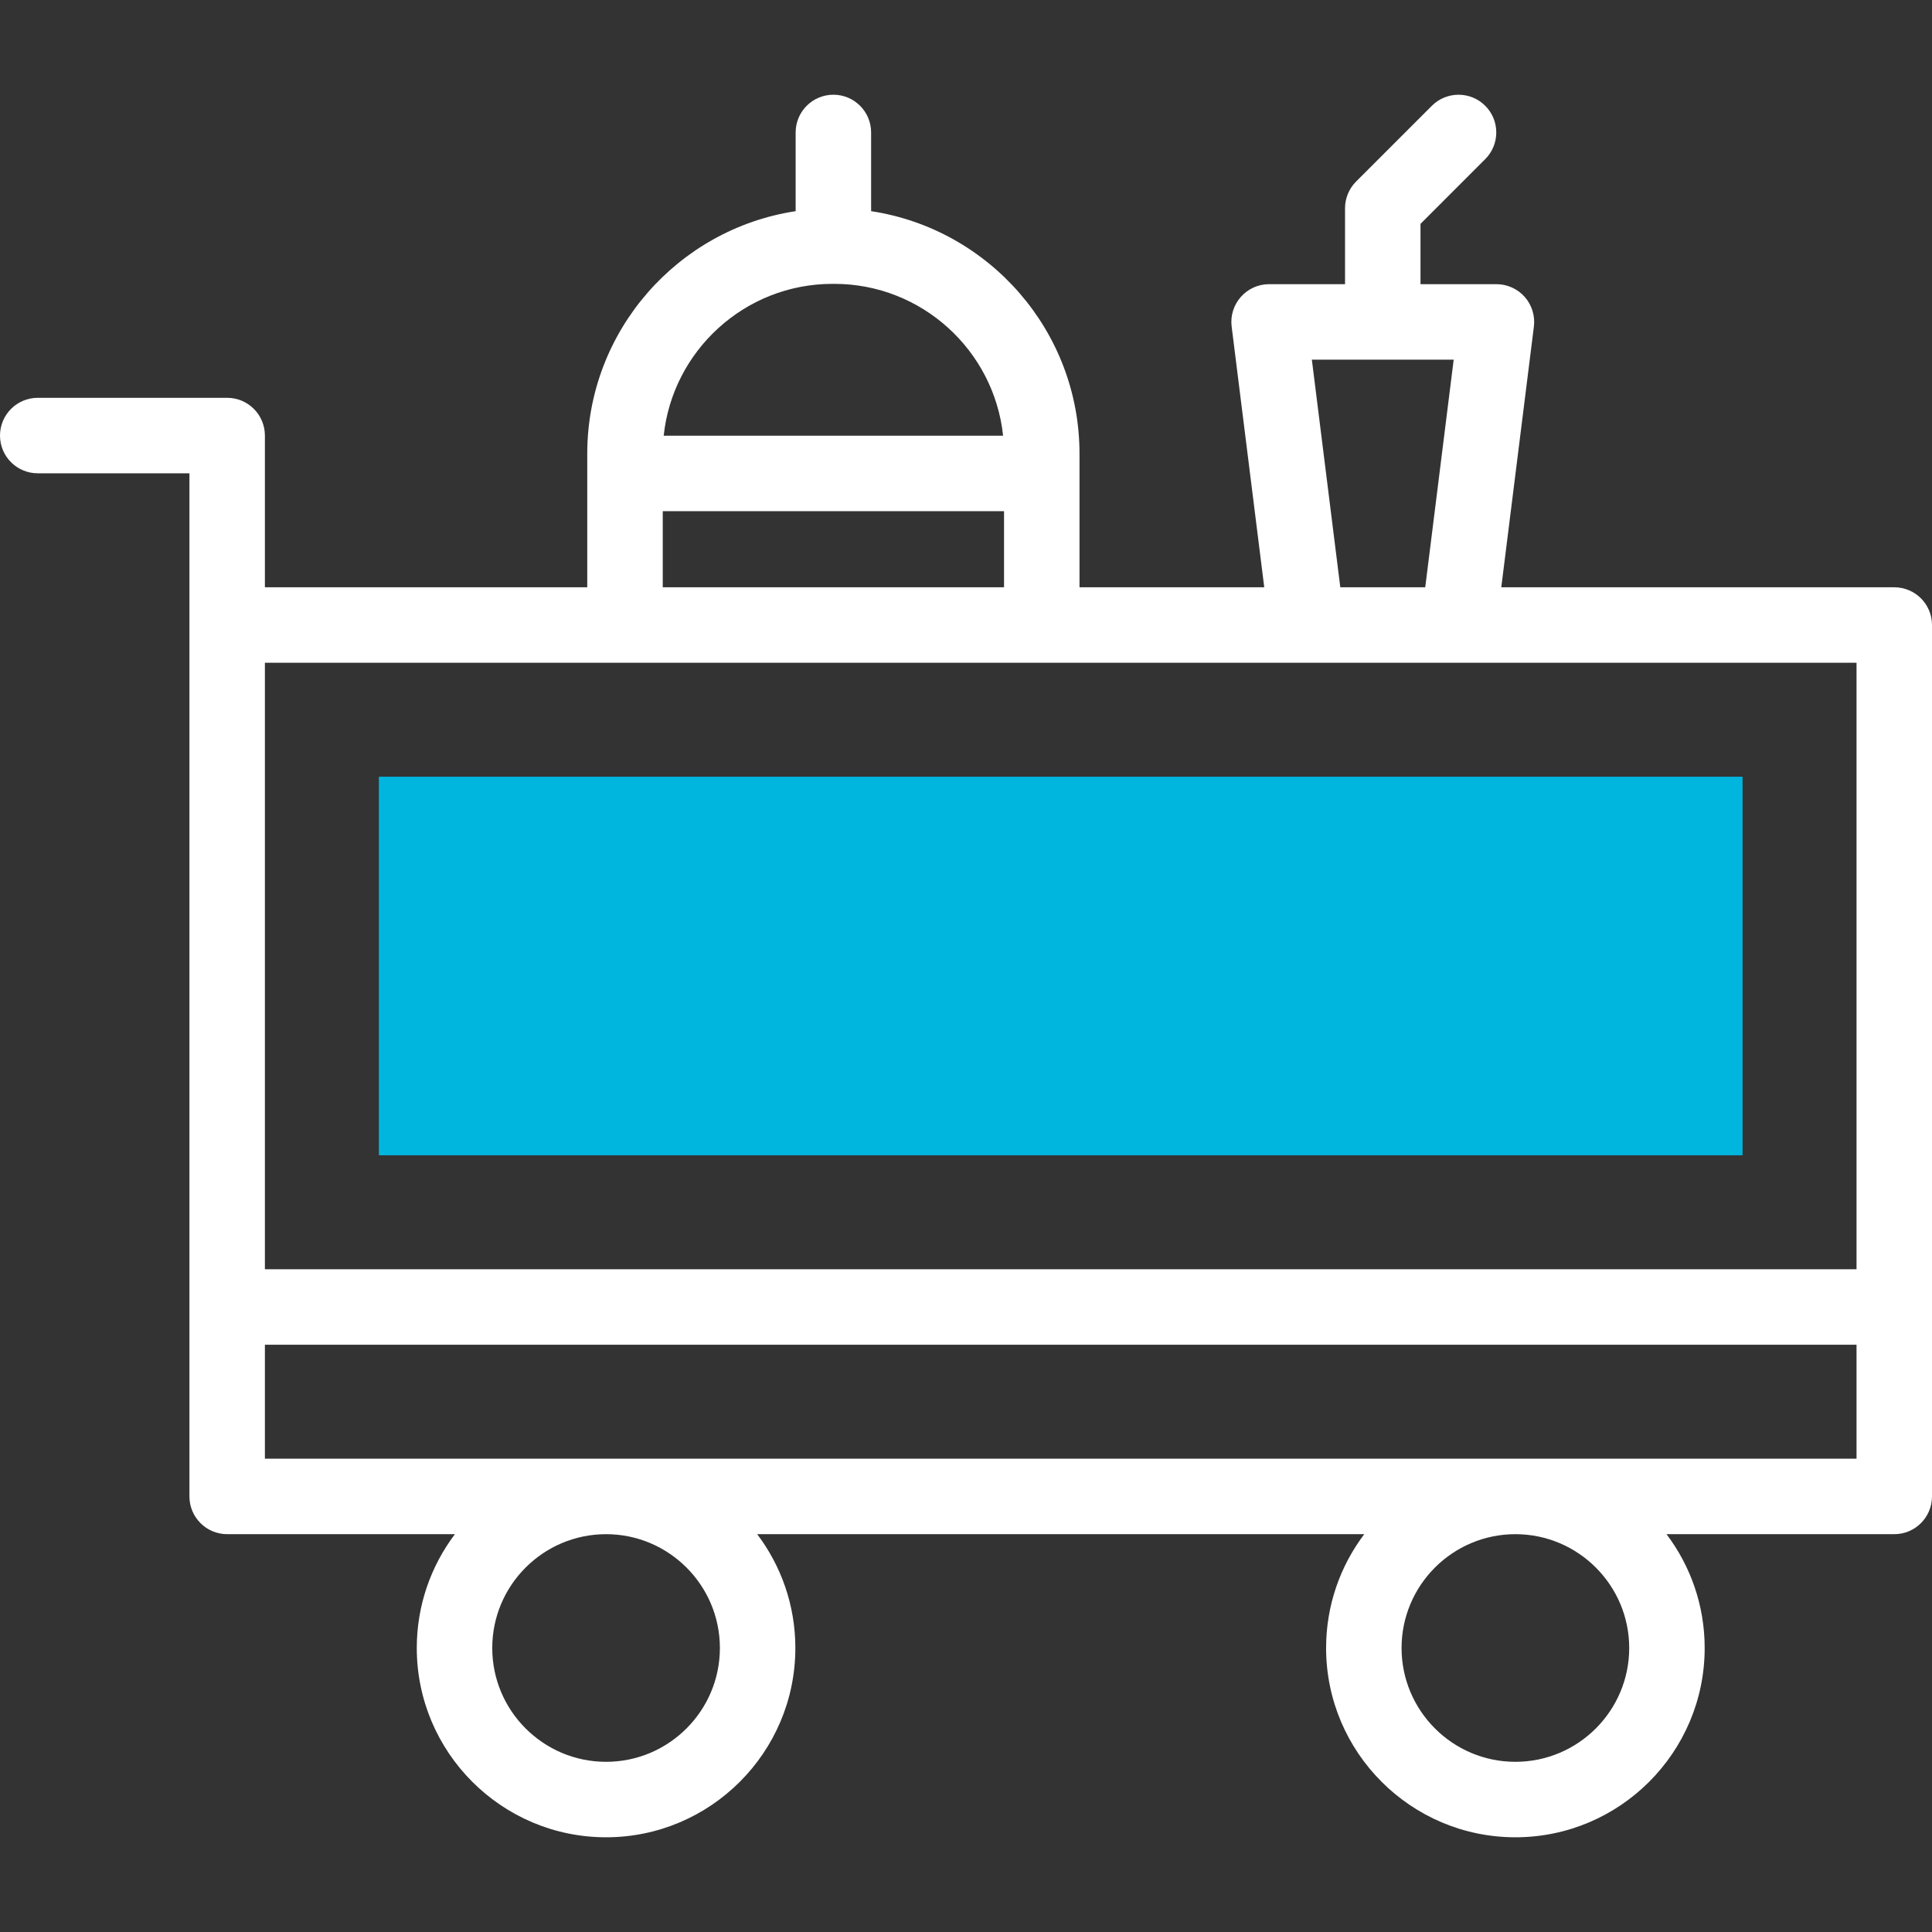 <svg xmlns="http://www.w3.org/2000/svg" width="80" height="80" viewBox="0 0 80 80" fill="none"><rect x="0" y="0" width="80" height="80" fill="#333333" stroke="none"/><path d="M72.155 47.838H15.688V32.162H72.155V47.838Z" fill="#00B6DE"></path><path d="M78.438 24.318H62.165L63.515 13.523C63.57 13.078 63.432 12.631 63.136 12.295C62.839 11.959 62.412 11.767 61.964 11.767H58.82V9.27L61.5 6.589C62.11 5.979 62.11 4.99 61.5 4.38C60.89 3.77 59.901 3.77 59.29 4.38L56.153 7.517C55.86 7.81 55.695 8.208 55.695 8.622V11.767H52.551C51.613 11.767 50.884 12.589 51 13.523L52.35 24.318H44.7C44.7 22.888 44.7 20.21 44.7 18.785C44.7 13.704 40.949 9.483 36.071 8.744V5.485C36.071 4.622 35.372 3.922 34.509 3.922C33.646 3.922 32.946 4.622 32.946 5.485V8.744C28.068 9.483 24.317 13.704 24.317 18.785V24.318H10.969V18.036C10.969 17.173 10.27 16.473 9.407 16.473H1.562C0.7 16.473 0 17.173 0 18.036C0 18.899 0.7 19.598 1.562 19.598H7.844V61.964C7.844 62.827 8.544 63.527 9.407 63.527H18.837C17.846 64.84 17.258 66.472 17.258 68.24C17.258 72.562 20.774 76.078 25.096 76.078C29.418 76.078 32.934 72.562 32.934 68.24C32.934 66.472 32.345 64.84 31.354 63.527H56.491C55.499 64.84 54.911 66.472 54.911 68.24C54.911 72.562 58.427 76.078 62.749 76.078C67.071 76.078 70.587 72.562 70.587 68.24C70.587 66.472 69.998 64.84 69.007 63.527H78.438C79.3 63.527 80 62.827 80 61.964V25.88C80 25.017 79.3 24.318 78.438 24.318ZM76.875 52.557H10.969V27.443H76.875V52.557ZM54.321 14.892H60.194L59.016 24.318H55.499L54.321 14.892ZM34.474 11.754H34.544C38.17 11.754 41.164 14.513 41.536 18.042H27.482C27.854 14.513 30.848 11.754 34.474 11.754ZM27.443 21.167H41.575V24.318H27.443V21.167ZM29.809 68.24C29.809 70.839 27.694 72.953 25.096 72.953C22.497 72.953 20.383 70.839 20.383 68.24C20.383 65.641 22.497 63.527 25.096 63.527C27.694 63.527 29.809 65.641 29.809 68.24ZM67.462 68.24C67.462 70.839 65.347 72.953 62.749 72.953C60.15 72.953 58.036 70.839 58.036 68.24C58.036 65.641 60.15 63.527 62.749 63.527C65.347 63.527 67.462 65.641 67.462 68.24ZM10.969 60.402V55.682H76.875V60.402H10.969Z" fill="white"></path></svg>